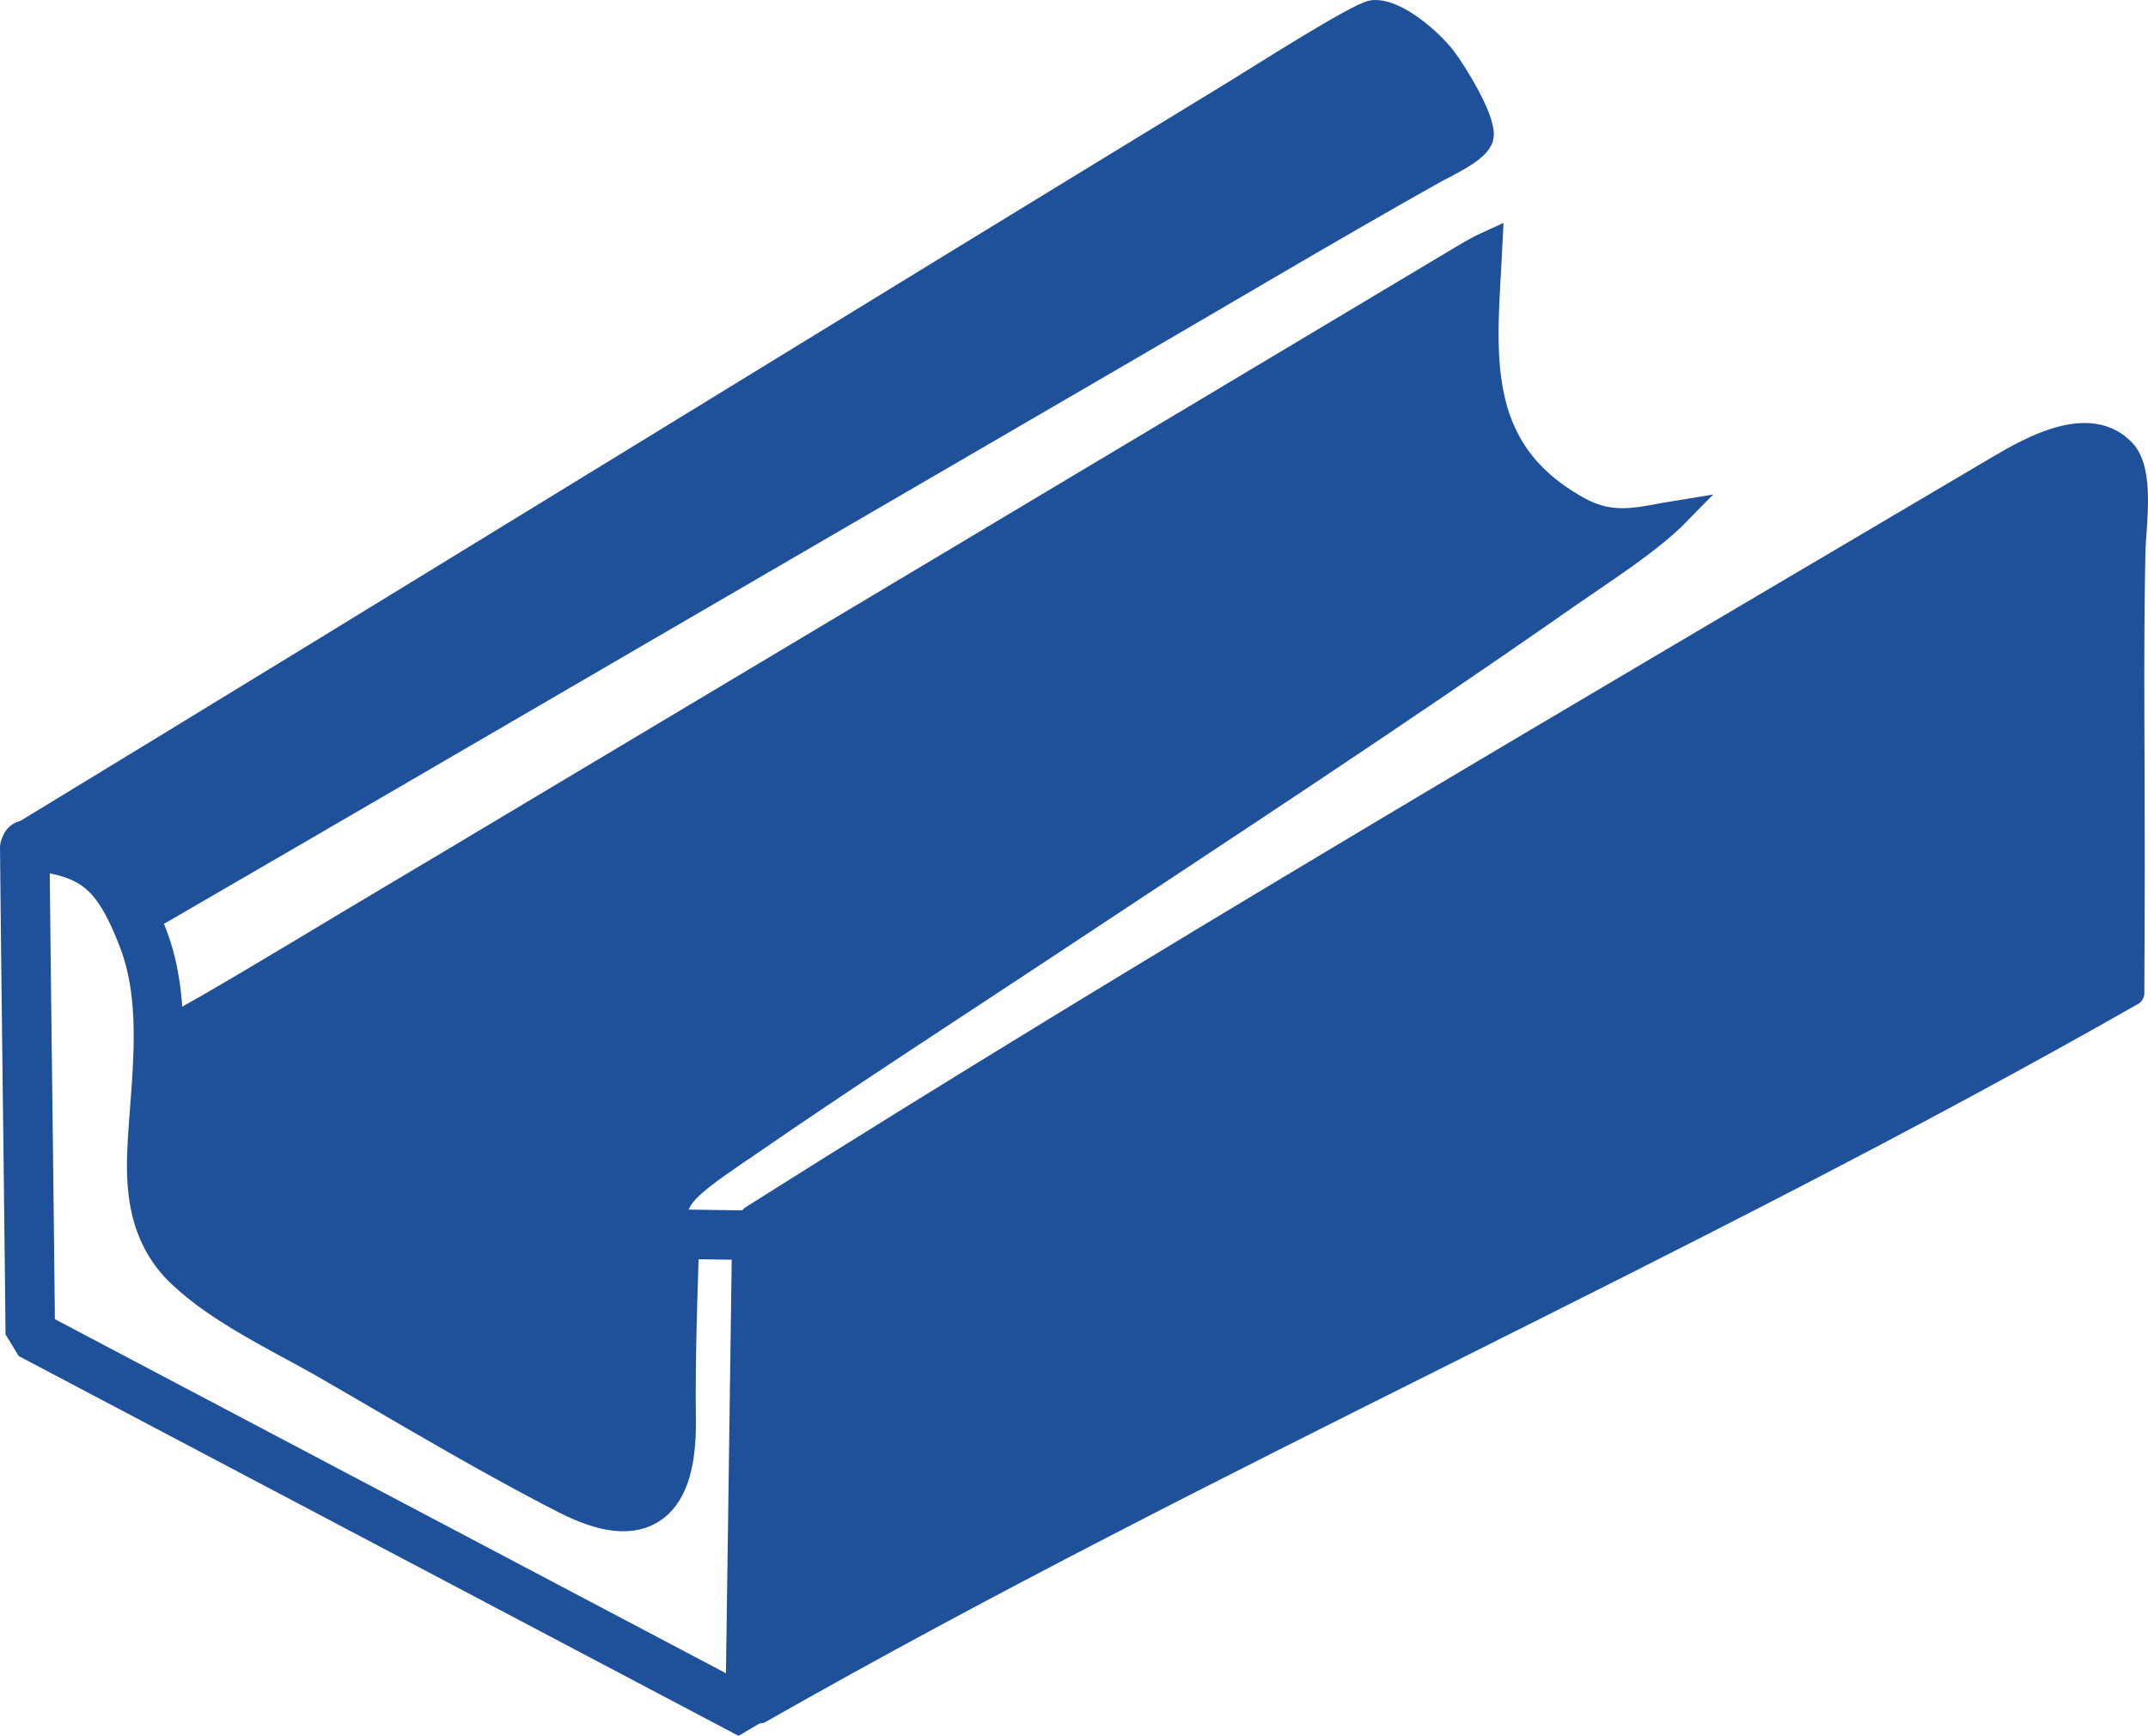 <?xml version="1.0" encoding="UTF-8" standalone="no"?>
<!-- Creator: CorelDRAW -->

<svg
   xml:space="preserve"
   width="43.398mm"
   height="35.08mm"
   version="1.1"
   style="clip-rule:evenodd;fill-rule:evenodd;image-rendering:optimizeQuality;shape-rendering:geometricPrecision;text-rendering:geometricPrecision"
   viewBox="0 0 4339.811 3508.021"
   id="svg127"
   xmlns="http://www.w3.org/2000/svg"
   xmlns:svg="http://www.w3.org/2000/svg">
 <defs
   id="defs1"><style
     type="text/css"
     id="style1">
   <![CDATA[
    .str8 {stroke:#1F509A;stroke-width:85;stroke-miterlimit:22.926}
    .str0 {stroke:#1F509A;stroke-width:50;stroke-miterlimit:22.926}
    .str2 {stroke:#1F509A;stroke-width:50;stroke-miterlimit:22.926}
    .str3 {stroke:#1F509A;stroke-width:135;stroke-miterlimit:22.926}
    .str4 {stroke:#1F509A;stroke-width:20;stroke-miterlimit:22.926}
    .str1 {stroke:#1F509A;stroke-width:50;stroke-linejoin:round;stroke-miterlimit:22.926}
    .str6 {stroke:#1F509A;stroke-width:50;stroke-linejoin:round;stroke-miterlimit:22.926}
    .str5 {stroke:#1F509A;stroke-width:50;stroke-linecap:round;stroke-linejoin:round;stroke-miterlimit:22.926}
    .str7 {stroke:#1F509A;stroke-width:150;stroke-linecap:round;stroke-linejoin:round;stroke-miterlimit:22.926}
    .fil9 {fill:none}
    .fil3 {fill:#1F509A}
    .fil0 {fill:#1F509A}
    .fil6 {fill:#ECEBEB}
    .fil7 {fill:#EDEEEE}
    .fil5 {fill:#F1EFF1}
    .fil4 {fill:#F1F2F2}
    .fil8 {fill:#F4F3F3}
    .fil2 {fill:#FBFBFB}
    .fil1 {fill:#FEFEFE}
    .fil11 {fill:white}
    .fil10 {fill:#1F509A;fill-rule:nonzero}
   ]]>
  </style></defs>
 <g
   id="Слой_x0020_1"
   transform="translate(-15237.468,-11709.879)">
  
  
  
  
  
  
  
  
  
  
  
  
  <g
   id="_2713014054560"
   transform="translate(-1485,-148.5)">
   <g
   id="g101">
    <path
   class="fil10"
   d="m 16770.3,13616.06 c -27.49,-2.52 -47.74,-26.87 -45.22,-54.36 2.52,-27.49 26.87,-47.74 54.36,-45.22 z m 287.57,119.81 -93.24,36.16 v 0 l -4.73,-11.98 -4.67,-11.32 -4.61,-10.67 -4.57,-10.02 -4.51,-9.38 -4.48,-8.75 -4.44,-8.13 -4.41,-7.52 -4.39,-6.96 -4.36,-6.38 -4.37,-5.88 -4.36,-5.4 -4.35,-4.89 -4.41,-4.51 -4.46,-4.16 -4.52,-3.78 -4.72,-3.55 -4.9,-3.32 -5.1,-3.07 -5.44,-2.91 -5.79,-2.76 -6.17,-2.6 -6.61,-2.45 -7.11,-2.31 -7.61,-2.17 -8.16,-2.02 -8.72,-1.88 -9.24,-1.72 -9.89,-1.57 -10.47,-1.45 -11.07,-1.29 -11.69,-1.17 9.14,-99.58 13.31,1.33 12.93,1.51 12.55,1.73 12.19,1.95 11.92,2.22 11.58,2.5 11.32,2.8 11.05,3.15 10.79,3.51 10.55,3.91 10.31,4.34 10.03,4.78 9.74,5.23 9.5,5.73 9.14,6.18 8.82,6.63 8.52,7.14 8.12,7.54 7.77,7.95 7.45,8.41 7.08,8.74 6.79,9.12 6.5,9.52 6.25,9.88 6.01,10.26 5.82,10.65 5.64,11.03 5.51,11.44 5.39,11.86 5.33,12.31 5.27,12.78 z m 22.51,433.65 -99.82,-5.9 v 0 l 0.8,-12.87 0.87,-12.88 0.91,-12.92 0.96,-12.94 0.97,-12.94 0.98,-12.92 0.95,-12.95 0.94,-12.94 0.89,-12.9 0.82,-12.88 0.76,-12.87 0.66,-12.82 0.56,-12.78 0.43,-12.72 0.31,-12.65 0.15,-12.6 v -12.52 l -0.18,-12.43 -0.36,-12.33 -0.57,-12.23 -0.78,-12.12 -1.02,-12.01 -1.24,-11.9 -1.49,-11.74 -1.76,-11.63 -2.02,-11.48 -2.31,-11.32 -2.6,-11.18 -2.91,-11.01 -3.21,-10.86 -3.55,-10.7 -3.89,-10.55 93.24,-36.16 5.03,13.69 4.57,13.76 4.11,13.84 3.67,13.91 3.24,13.94 2.85,13.98 2.46,13.98 2.12,13.99 1.79,14.04 1.46,14 1.18,13.99 0.9,14 0.65,13.97 0.42,13.93 0.2,13.91 v 13.84 l -0.17,13.82 -0.33,13.75 -0.47,13.7 -0.6,13.64 -0.7,13.56 -0.78,13.47 -0.86,13.4 -0.91,13.32 -0.96,13.2 -0.97,13.09 -0.98,13 -0.97,12.86 -0.94,12.72 -0.89,12.6 -0.85,12.46 z m 47.23,200.87 -72.42,68.96 -0.8,-0.86 -6.77,-7.74 -6.43,-7.89 -6.07,-8.06 -5.67,-8.14 -5.34,-8.27 -4.97,-8.37 -4.64,-8.47 -4.29,-8.57 -3.94,-8.59 -3.64,-8.68 -3.33,-8.76 -3.01,-8.77 -2.72,-8.79 -2.43,-8.78 -2.2,-8.85 -1.91,-8.84 -1.69,-8.83 -1.45,-8.85 -1.24,-8.81 -1.04,-8.82 -0.84,-8.79 -0.68,-8.77 -0.51,-8.76 -0.35,-8.77 -0.21,-8.7 -0.09,-8.7 0.04,-8.66 0.14,-8.63 0.25,-8.61 0.33,-8.55 0.4,-8.52 0.47,-8.53 99.82,5.9 -0.43,7.73 -0.36,7.68 -0.29,7.63 -0.21,7.51 -0.12,7.45 -0.04,7.34 0.07,7.26 0.17,7.18 0.29,7.05 0.41,6.96 0.52,6.89 0.66,6.77 0.78,6.66 0.92,6.57 1.05,6.41 1.21,6.33 1.35,6.22 1.5,6.09 1.67,6.02 1.82,5.89 1.99,5.79 2.15,5.66 2.34,5.58 2.54,5.53 2.71,5.41 2.92,5.33 3.13,5.27 3.36,5.21 3.61,5.18 3.81,5.06 4.11,5.05 4.39,5.02 z m 286.06,182.9 -49.94,86.64 0.14,0.08 -8.69,-4.93 -8.91,-5 -9.1,-5.04 -9.31,-5.12 -9.49,-5.18 -9.66,-5.25 -9.78,-5.32 -9.93,-5.38 -10.04,-5.48 -10.1,-5.53 -10.18,-5.61 -10.26,-5.69 -10.31,-5.78 -10.29,-5.85 -10.34,-5.95 -10.32,-6.05 -10.3,-6.12 -10.27,-6.25 -10.2,-6.33 -10.17,-6.46 -10.07,-6.58 -9.95,-6.67 -9.87,-6.82 -9.73,-6.96 -9.57,-7.07 -9.42,-7.23 -9.28,-7.4 -9.08,-7.56 -8.85,-7.72 -8.66,-7.92 -8.41,-8.11 -8.14,-8.3 72.42,-68.96 6.14,6.26 6.45,6.23 6.78,6.2 7.13,6.2 7.4,6.18 7.68,6.12 7.98,6.11 8.23,6.09 8.43,6.02 8.65,5.98 8.87,5.95 9.03,5.9 9.19,5.84 9.36,5.81 9.47,5.75 9.6,5.72 9.68,5.67 9.76,5.61 9.85,5.59 9.85,5.54 9.9,5.49 9.94,5.47 9.92,5.43 9.88,5.38 9.87,5.36 9.82,5.34 9.74,5.29 9.69,5.3 9.59,5.26 9.48,5.26 9.35,5.24 9.21,5.23 z m 482.64,272.08 -45.56,89.02 h -0.01 l -15.46,-7.96 -15.47,-8.05 -15.43,-8.11 -15.42,-8.18 -15.44,-8.26 -15.41,-8.32 -15.4,-8.38 -15.39,-8.43 -15.38,-8.49 -15.34,-8.53 -15.35,-8.57 -15.34,-8.62 -15.32,-8.66 -15.28,-8.68 -15.28,-8.7 -15.28,-8.75 -15.24,-8.75 -15.2,-8.77 -15.21,-8.77 -15.2,-8.81 -15.14,-8.79 -15.13,-8.8 -15.11,-8.79 -15.09,-8.78 -30.1,-17.53 -30,-17.46 -14.93,-8.68 -14.92,-8.64 -14.89,-8.62 -14.86,-8.58 49.94,-86.64 14.96,8.64 14.97,8.66 15,8.7 15.01,8.72 30.04,17.48 30.1,17.53 15.07,8.78 15.07,8.77 15.09,8.76 15.1,8.77 15.08,8.73 15.11,8.73 15.12,8.71 15.12,8.69 15.1,8.65 15.14,8.62 15.14,8.6 15.12,8.54 15.12,8.5 15.13,8.45 15.14,8.41 15.12,8.35 15.11,8.29 15.12,8.22 15.11,8.16 15.1,8.08 15.12,8 15.09,7.95 15.07,7.83 15.08,7.76 z m 132.23,-93.11 100,-1.38 v 0.56 l -0.14,15.49 -0.52,15.04 -0.91,14.62 -1.33,14.17 -1.76,13.73 -2.24,13.37 -2.75,12.94 -3.28,12.56 -3.91,12.22 -4.57,11.79 -5.29,11.38 -6.12,10.99 -7.01,10.47 -7.95,9.87 -8.92,9.14 -9.83,8.24 -10.75,7.25 -11.51,6.08 -12.04,4.83 -12.52,3.6 -12.83,2.36 -12.96,1.17 -13.08,0.11 -13.22,-0.91 -13.32,-1.85 -13.41,-2.71 -13.62,-3.55 -13.83,-4.35 -14.08,-5.13 -14.35,-5.9 -14.7,-6.65 -15.04,-7.42 45.56,-89.02 12.28,6.06 11.58,5.25 10.85,4.46 10.1,3.67 9.33,2.95 8.52,2.21 7.71,1.57 6.84,0.95 5.96,0.41 5.14,-0.03 4.3,-0.39 3.51,-0.64 2.88,-0.82 2.46,-0.99 2.09,-1.1 1.95,-1.33 2.01,-1.68 2.06,-2.12 2.19,-2.73 2.29,-3.43 2.34,-4.21 2.37,-5.12 2.31,-5.97 2.17,-6.8 2.02,-7.72 1.81,-8.54 1.56,-9.35 1.3,-10.17 1.03,-10.93 0.73,-11.66 0.42,-12.38 0.12,-13.09 z m 57.54,-429.77 -1.4,100 50.68,-48.52 -0.72,23.82 -0.73,23.75 -0.73,23.7 -0.72,23.67 -0.36,11.81 -0.35,11.79 -0.34,11.79 -0.33,11.77 -0.32,11.79 -0.31,11.76 -0.29,11.78 -0.28,11.74 -0.26,11.74 -0.25,11.75 -0.23,11.75 -0.21,11.71 -0.18,11.75 -0.16,11.75 -0.14,11.7 -0.11,11.71 -0.08,11.75 -0.06,11.74 -0.03,11.71 0.01,11.71 0.04,11.76 0.07,11.75 0.1,11.72 0.15,11.74 -100,1.38 -0.15,-12.06 -0.1,-12.06 -0.07,-12.01 -0.04,-12 -0.01,-12.01 0.03,-12.01 0.06,-11.96 0.08,-11.95 0.11,-11.97 0.14,-11.96 0.18,-11.91 0.18,-11.91 0.21,-11.93 0.23,-11.91 0.25,-11.89 0.26,-11.9 0.3,-11.88 0.29,-11.86 0.31,-11.88 0.32,-11.87 0.33,-11.87 0.34,-11.87 0.35,-11.87 0.36,-11.85 0.72,-23.69 0.73,-23.72 0.73,-23.73 0.72,-23.72 z m 215.39,53.04 -100,-1.38 49.3,50.69 -10.38,-0.14 -10.4,-0.16 -10.36,-0.14 -10.38,-0.14 -10.4,-0.16 -10.36,-0.14 -10.38,-0.14 -10.4,-0.16 -10.39,-0.15 -10.36,-0.14 -10.38,-0.14 -10.4,-0.16 -10.38,-0.15 -10.36,-0.14 -10.38,-0.14 -10.38,-0.15 1.4,-100 10.38,0.15 10.38,0.14 10.4,0.16 10.38,0.15 10.36,0.14 10.38,0.14 10.4,0.16 10.39,0.15 10.36,0.14 10.38,0.14 10.4,0.16 10.36,0.14 10.38,0.14 10.4,0.16 10.36,0.14 10.38,0.14 z m -8.58,619.1 -100,-1.38 v 0 l 0.54,-38.69 0.53,-38.7 0.54,-38.7 0.54,-38.68 0.53,-38.7 0.54,-38.69 0.53,-38.69 0.54,-38.71 0.54,-38.68 0.53,-38.69 0.54,-38.71 0.54,-38.68 0.53,-38.7 0.54,-38.69 0.53,-38.7 0.54,-38.69 100,1.38 -0.54,38.69 -0.53,38.7 -0.54,38.69 -0.53,38.7 -0.54,38.7 -0.54,38.69 -0.53,38.69 -0.54,38.7 -0.54,38.69 -0.53,38.69 -0.54,38.69 -0.53,38.7 -0.54,38.7 -0.54,38.68 -0.53,38.7 z m -78.17,391.77 46.68,-88.44 -73.34,43.53 0.3,-21.76 0.3,-21.78 0.31,-21.76 0.3,-21.76 0.3,-21.76 0.3,-21.77 0.3,-21.77 0.31,-21.77 0.3,-21.75 0.3,-21.77 0.3,-21.76 0.3,-21.77 0.3,-21.77 0.31,-21.77 0.3,-21.75 0.3,-21.77 100,1.38 -0.3,21.77 -0.3,21.77 -0.31,21.77 -0.3,21.75 -0.3,21.77 -0.3,21.76 -0.3,21.77 -0.3,21.77 -0.31,21.77 -0.3,21.75 -0.3,21.77 -0.3,21.76 -0.3,21.78 -0.31,21.76 -0.3,21.76 -0.3,21.76 z m -274.42,-144.83 46.68,-88.44 v 0 l 17.15,9.05 17.15,9.05 17.15,9.05 17.15,9.05 17.16,9.06 17.15,9.05 17.15,9.05 17.15,9.05 17.16,9.05 17.15,9.06 17.13,9.05 17.16,9.05 17.17,9.05 17.15,9.06 17.14,9.05 17.15,9.05 -46.68,88.44 -17.15,-9.05 -17.16,-9.05 -17.15,-9.06 -17.13,-9.05 -17.16,-9.05 -17.17,-9.05 -17.15,-9.06 -17.14,-9.05 -17.15,-9.05 -17.15,-9.05 -17.15,-9.05 -17.16,-9.06 -17.15,-9.05 -17.15,-9.05 -17.15,-9.05 z m -1206.69,-666.5 100,-1 -26.66,-43.72 73.75,38.92 73.75,38.93 73.76,38.92 73.75,38.92 73.75,38.92 73.75,38.93 73.76,38.92 73.75,38.92 73.75,38.93 73.75,38.92 73.76,38.92 73.75,38.93 73.75,38.92 73.75,38.93 73.75,38.92 73.75,38.93 -46.68,88.44 -73.75,-38.93 -73.75,-38.92 -73.75,-38.93 -73.75,-38.92 -73.75,-38.93 -73.76,-38.92 -73.75,-38.92 -73.75,-38.93 -73.75,-38.92 -73.76,-38.92 -73.75,-38.93 -73.75,-38.92 -73.75,-38.92 -73.76,-38.92 -73.75,-38.93 -73.75,-38.92 z m -11.14,-982.64 100,-0.98 0.3,30.36 0.31,30.42 0.32,30.5 0.32,30.54 0.33,30.59 0.34,30.64 0.35,30.69 0.35,30.73 0.71,61.56 0.73,61.66 0.74,61.74 0.74,61.77 0.75,61.78 0.74,61.74 0.73,61.69 0.72,61.57 0.36,30.74 0.35,30.72 0.34,30.66 0.34,30.61 0.33,30.57 0.32,30.51 0.31,30.45 0.31,30.38 -100,1 -0.31,-30.36 -0.31,-30.43 -0.32,-30.49 -0.33,-30.53 -0.34,-30.61 -0.34,-30.64 -0.35,-30.68 -0.36,-30.72 -0.72,-61.57 -0.73,-61.67 -0.74,-61.74 -0.75,-61.78 -0.74,-61.77 -0.74,-61.74 -0.73,-61.7 -0.71,-61.58 -0.35,-30.73 -0.35,-30.71 -0.34,-30.66 -0.33,-30.63 -0.32,-30.56 -0.32,-30.5 -0.31,-30.46 z m 0,0 c -0.27,-27.61 21.9,-50.22 49.51,-50.49 27.61,-0.27 50.22,21.9 50.49,49.51 z"
   id="path101" />
   </g>
   <path
   class="fil0 str5"
   d="m 19219.81,12043.89 c 40.94,-24.97 248.69,-157.71 276.61,-160.25 46.56,-4.24 117.09,58.34 143.73,93.36 21.45,28.2 81.9,125.71 74.86,158.57 -5.67,26.54 -71.21,55.67 -95.7,69.4 -208.89,117.29 -417.12,241.48 -624.43,362.1 -281.42,163.75 -562.83,327.49 -844.24,491.24 -42.44,24.69 -84.87,49.38 -127.31,74.08 -326.04,189.71 -651.86,379.99 -978.23,569.1 -75.61,-74.54 -104.68,-109.97 -209.28,-143.68 -21.83,-7.03 -57.81,0.42 -79.66,-6.62 816.84,-497.07 1647.27,-1009.5 2463.65,-1507.3 z"
   id="path102" />
   <path
   class="fil3 str2"
   d="m 18221.37,14180.01 c -33.82,23.67 -104.83,68.17 -124.46,101.32 -36.46,61.58 -46.84,152.15 -48.8,222.76 -1.99,100.87 0.88,247.97 -23.62,343.27 l -2.33,6.5 c -2.69,3.41 -49.84,19.3 -58.07,16.2 -24.4,-9.17 -72.07,-36.04 -96.86,-48.81 -205.07,-105.7 -412.47,-225.54 -610.47,-344.26 -102.97,-61.75 -198.2,-125.58 -190.47,-259.68 3.04,-52.81 8.89,-105.32 11.67,-159.07 1.32,-25.36 2.57,-50.69 4.06,-76.04 3.99,-66.24 1.1,-55.78 57.68,-88.45 122.24,-70.61 244.86,-145.72 366.51,-217.98 35.52,-21.09 71.02,-42.21 106.49,-63.37 689.48,-411.74 1378.65,-823.94 2067.98,-1235.94 17.92,-10.71 33.51,-19.32 52.58,-27.97 -10.25,214.9 -43.99,415.48 177.79,538.16 72.48,40.09 126.42,19.98 201.98,7.82 -56.84,58.2 -153.56,119.64 -222,167.24 -347.86,243.37 -707.24,478.49 -1061.45,712.92 -197.65,130.81 -399.79,261.38 -594.63,395.95 -4.54,3.13 -9.06,6.27 -13.58,9.43 z"
   id="path103" />
   <path
   class="fil0 str6"
   d="m 18242.4,14319.11 c 808.63,-511.04 1655.03,-1005.57 2519.83,-1516.53 66.97,-39.57 182.37,-103.38 249.98,-32.33 39.34,41.34 20.9,149.9 19.8,205.65 -4.13,208.86 -1.03,417.81 -1.28,626.7 l -0.01,7.7 c -0.12,85.08 -0.29,170.15 -0.84,255.22 -915.59,521.62 -1856.5,929.27 -2772.23,1450.65 l 18.57,-471.05 c -0.36,-126.36 -14.27,-269.88 -19.7,-395.36 -1.99,-46.1 -0.55,-86.83 -14.12,-130.65 z"
   id="path104" />
  </g>
  
  
  
 </g>
</svg>
